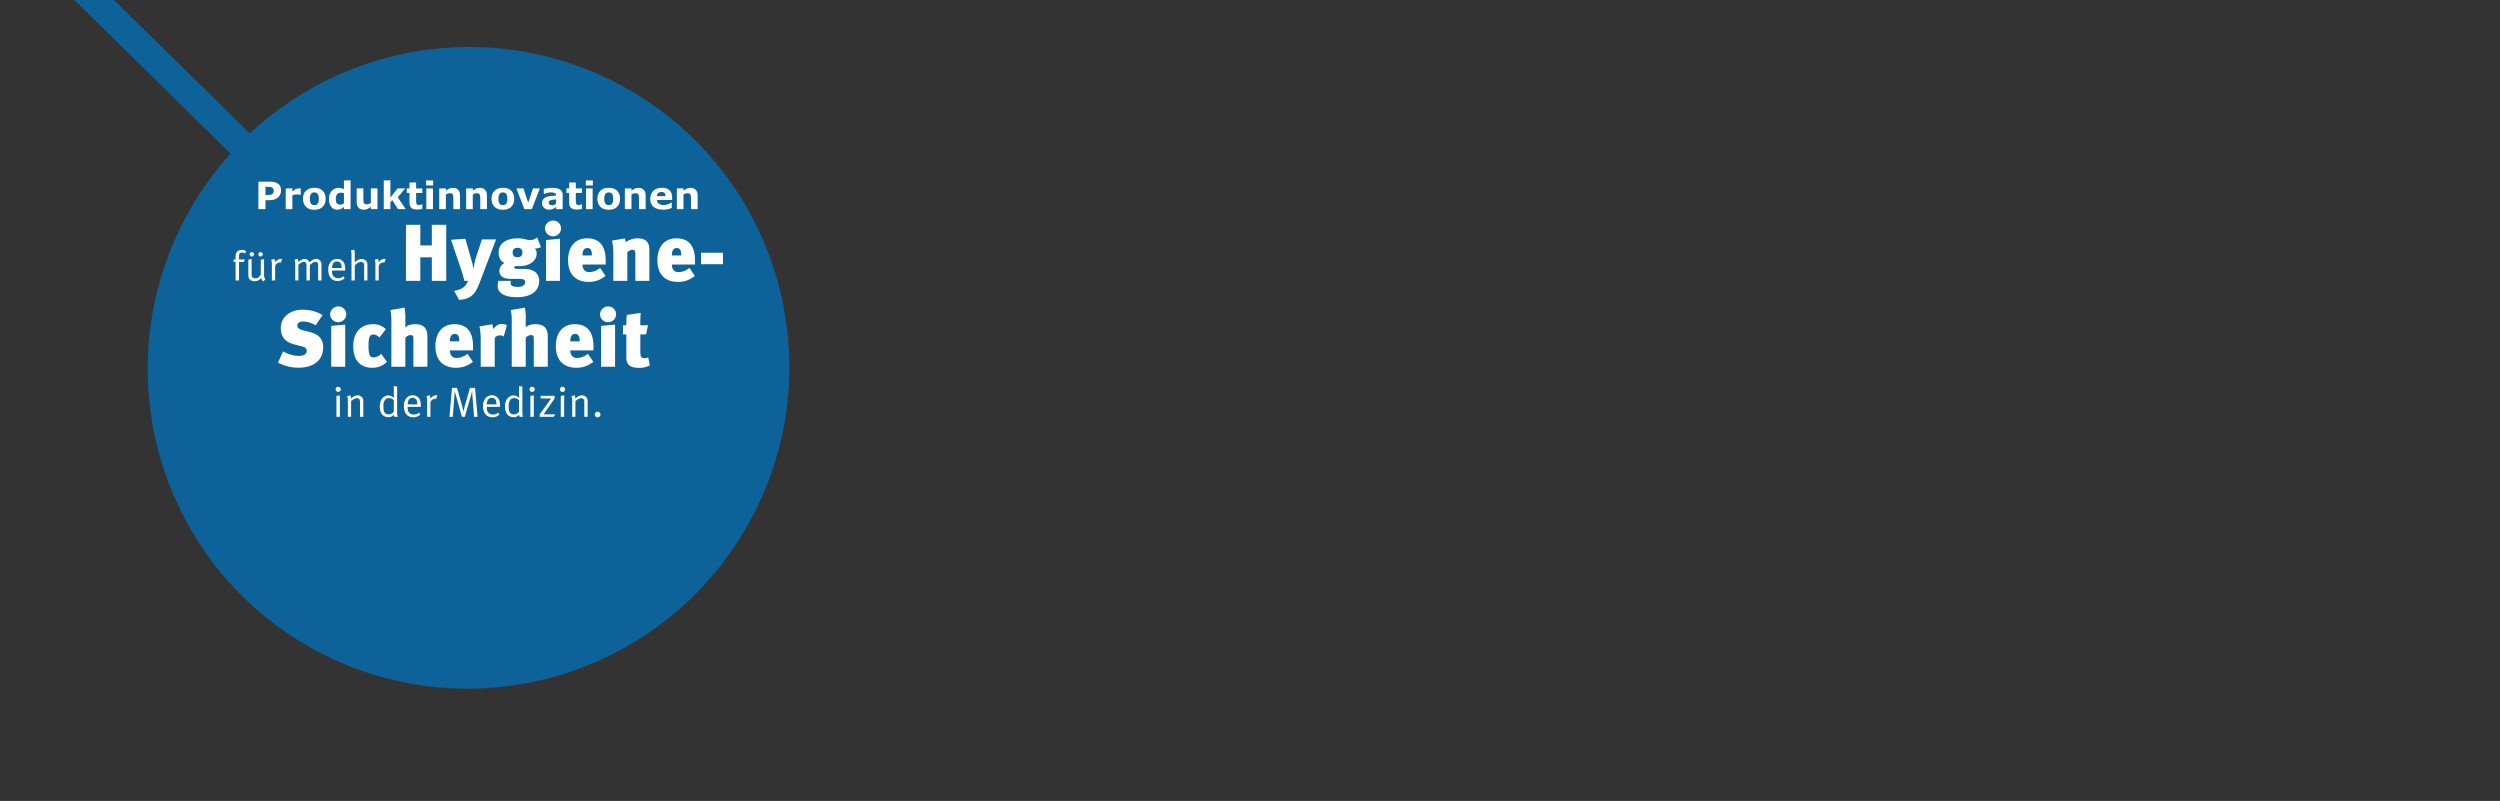 <?xml version="1.0" encoding="UTF-8"?>
<svg xmlns="http://www.w3.org/2000/svg" version="1.1" viewBox="0 0 3140 1006">
  <rect x="0" y="0" width="3140" height="1006" fill="#333333" stroke="none"/>
  <defs>
    <clipPath id="clip-_3_1-medizin-b">
      <rect width="3140" height="1006"></rect>
    </clipPath>
  </defs>
  <g id="_3_1-medizin-b" clip-path="url(#clip-_3_1-medizin-b)" data-name="3_1-medizin-b">
    <path id="DrWeigert_Slider_Bubble" transform="translate(-127.75 -242.22)" d="m365.94 506.32a407.8 407.8 0 0 1 51.284-71.277l-417.23-410.28 24.338-24.773 417.23 409.84c125.17-116.91 316.4-145.16 473.29-56.5 193.84 109.52 261.64 355.08 151.68 548.92s-355.95 262.07-549.35 152.98-261.2-355.08-151.25-548.92" fill="#0071bb" opacity=".75"></path>
    <g fill="#fff">
      <path transform="translate(581.96 460.61)" d="M-176.043-24.543c0-14.14-10.908-17.574-18.483-19.493l-7.171-1.818c-5.252-1.313-6.868-3.636-6.868-5.959,0-2.828,2.525-5.05,7.171-5.05a30.992,30.992,0,0,1,15.857,4.949l8.686-12.827c-6.262-4.343-15.352-6.868-25.149-6.868-15.756,0-27.27,9.292-27.27,23.23,0,12.12,6.969,17.776,17.17,20.4l8.282,2.121c4.848,1.212,7.07,2.626,7.07,5.757,0,3.838-2.828,6.464-9.9,6.464-7.171,0-14.746-2.727-19.8-5.656l-6.363,14.14a53.824,53.824,0,0,0,25.957,6.363C-188.567,1.212-176.043-7.676-176.043-24.543ZM-148.369,0V-52.924l-17.574,1.616V0Zm1.313-65.852a9.85,9.85,0,0,0-9.9-9.9,10.136,10.136,0,0,0-10.3,9.9,10,10,0,0,0,10,9.9A10.047,10.047,0,0,0-147.056-65.852ZM-95.95-6.06l-7.373-10.3a12.745,12.745,0,0,1-9.6,4.646c-5.05,0-6.161-4.343-6.161-14.948,0-11.615,2.222-13.837,6.363-13.837,2.424,0,5.353,1.717,7.373,3.838l8.08-10.6c-5.151-4.242-9.6-6.161-16.059-6.161-15.655,0-24.947,10.4-24.947,27.876,0,17.675,9.09,26.866,23.634,26.866A25.588,25.588,0,0,0-95.95-6.06ZM-45.147,0V-38.178c0-12.625-7.575-15.251-15.655-15.251-5.656,0-9.494,1.515-12.12,3.939,0-1.111.1-2.121.1-4.242v-8.282a57.861,57.861,0,0,0-1.111-12.221l-17.776,3.03c1.01,3.434,1.313,9.191,1.313,12.928V0h17.574V-36.461c1.414-1.515,3.939-3.232,6.161-3.232,3.737,0,3.939,1.212,3.939,5.454V0ZM12.221-20.5V-25.25c0-17.675-6.868-28.179-23.533-28.179-14.746,0-23.735,10.5-23.735,27.674,0,16.867,9.191,27.068,25.856,27.068,7.777,0,14.241-2.121,21.21-7.474l-6.767-10.1C.707-12.726-3.939-11.009-8.484-11.009c-7.272,0-8.383-6.262-8.383-9.494ZM-5.151-31.916H-16.867c0-6.969,2.424-9.292,6.161-9.292,4.04,0,5.555,3.131,5.555,8.282Zm59.893-20.2a15.214,15.214,0,0,0-6.565-1.515c-5.555,0-8.585,3.636-10.706,6.464a23.809,23.809,0,0,0-1.111-6.161L20.2-50.6c1.414,5.656,1.616,12.221,1.616,18.887V0H39.39V-35.653a6.784,6.784,0,0,1,6.161-3.737A9.448,9.448,0,0,1,50.7-37.976ZM106.05,0V-38.178c0-12.625-7.575-15.251-15.655-15.251-5.656,0-9.494,1.515-12.12,3.939,0-1.111.1-2.121.1-4.242v-8.282a57.861,57.861,0,0,0-1.111-12.221l-17.776,3.03C60.5-67.771,60.8-62.014,60.8-58.277V0H78.376V-36.461c1.414-1.515,3.939-3.232,6.161-3.232,3.737,0,3.939,1.212,3.939,5.454V0Zm57.368-20.5V-25.25c0-17.675-6.868-28.179-23.533-28.179-14.746,0-23.735,10.5-23.735,27.674,0,16.867,9.191,27.068,25.856,27.068,7.777,0,14.241-2.121,21.21-7.474l-6.767-10.1c-4.545,3.535-9.191,5.252-13.736,5.252-7.272,0-8.383-6.262-8.383-9.494ZM146.046-31.916H134.33c0-6.969,2.424-9.292,6.161-9.292,4.04,0,5.555,3.131,5.555,8.282ZM190.587,0V-52.924l-17.574,1.616V0ZM191.9-65.852a9.85,9.85,0,0,0-9.9-9.9,10.136,10.136,0,0,0-10.3,9.9,10,10,0,0,0,10,9.9A10.047,10.047,0,0,0,191.9-65.852ZM234.32-1.616l-2.121-10.1a9.948,9.948,0,0,1-4.444,1.01c-4.444,0-5.454-1.616-5.454-8.888V-40.6h7.272L231.9-52.116h-9.6a138.47,138.47,0,0,1,.505-15.554l-17.473,2.626a94.661,94.661,0,0,0-.606,12.928h-4.242V-40.6h4.242v29.391c0,10.1,6.565,12.625,16.362,12.625A30.386,30.386,0,0,0,234.32-1.616Z" data-name="Pfad 63"></path>
      <path transform="translate(707.97 352.77)" d="M-147.51,0V-70.4h-18.079v25.856h-14.443V-70.4h-18.079V0h18.079V-29.593h14.443V0Zm62.62-52.116h-17.776l-6.969,21.008a89.807,89.807,0,0,0-3.535,16.16h-.1A81.634,81.634,0,0,0-115.7-25.654l-7.777-27.27-17.978,1.313,12.928,38.178A113.123,113.123,0,0,1-124.785,0h4.848c-4.04,8.181-6.969,10.2-17.574,12.625l6.161,11.312c16.463-1.313,20.806-8.383,26.664-23.836Zm56.358,9.7-4.747-12.221a13.835,13.835,0,0,1-8.989,3.434c-4.646,0-6.868-2.222-15.655-2.222-14.544,0-23.836,6.868-23.836,17.877,0,6.161,2.424,10.605,7.474,13.231a10.633,10.633,0,0,0-6.464,9.7c0,6.565,5.151,10.1,13.635,10.1h9.191c7.474,0,9.494.707,9.494,4.444,0,3.03-3.131,5.656-9.292,5.656-5.858,0-8.787-1.414-8.787-4.444,0-.909,0-2.121.1-3.131H-82.163a34.8,34.8,0,0,0-.707,6.767c0,7.07,6.666,13.736,23.836,13.736,19.493,0,28.28-8.686,28.28-20.5,0-9.292-6.767-15.049-19.089-15.049h-7.575c-2.727,0-4.646-.606-4.646-1.616,0-.707.5-1.111,1.111-1.818H-55.3c11.413,0,21.412-6.06,21.412-16.059a9.4,9.4,0,0,0-2.525-6.363,4.725,4.725,0,0,0,1.717.2A14.225,14.225,0,0,0-28.532-42.42Zm-23.331,6.868c0,4.04-2.323,5.757-6.262,5.757-3.838,0-5.959-1.919-5.959-5.757,0-4.04,2.222-5.959,6.06-5.959S-51.863-39.592-51.863-35.552ZM-4.6,0V-52.924l-17.574,1.616V0Zm1.313-65.852a9.85,9.85,0,0,0-9.9-9.9,10.136,10.136,0,0,0-10.3,9.9,10,10,0,0,0,10,9.9A10.047,10.047,0,0,0-3.282-65.852ZM52.772-20.5V-25.25c0-17.675-6.868-28.179-23.533-28.179C14.493-53.429,5.5-42.925,5.5-25.755,5.5-8.888,14.7,1.313,31.36,1.313c7.777,0,14.241-2.121,21.21-7.474L45.8-16.261c-4.545,3.535-9.191,5.252-13.736,5.252-7.272,0-8.383-6.262-8.383-9.494ZM35.4-31.916H23.684c0-6.969,2.424-9.292,6.161-9.292,4.04,0,5.555,3.131,5.555,8.282ZM107.616,0V-39.087c0-7.171-2.424-14.342-14.645-14.342A24.436,24.436,0,0,0,77.922-48.48a21.583,21.583,0,0,0-1.01-4.848L60.752-50.6a74.992,74.992,0,0,1,1.616,17.473V0H79.942V-35.956c2.424-2.121,4.444-3.03,5.757-3.03,2.525,0,4.343,0,4.343,5.656V0Zm57.368-20.5V-25.25c0-17.675-6.868-28.179-23.533-28.179-14.746,0-23.735,10.5-23.735,27.674,0,16.867,9.191,27.068,25.856,27.068,7.777,0,14.241-2.121,21.21-7.474l-6.767-10.1c-4.545,3.535-9.191,5.252-13.736,5.252-7.272,0-8.383-6.262-8.383-9.494ZM147.611-31.916H135.9c0-6.969,2.424-9.292,6.161-9.292,4.04,0,5.555,3.131,5.555,8.282Zm52.52,11.009V-35.35H172.559v14.443Z" data-name="Pfad 65"></path>
      <path transform="translate(387.25 352.28)" d="M-77.963-36.835a10.605,10.605,0,0,0-5.83-1.537,7.286,7.286,0,0,0-4.664,1.378c-1.113.848-2.915,2.544-2.915,6.466v4.134h-2.544v3.127h2.544V0h4.346V-23.267h6.042l1.272-3.127h-7.314v-4.081c0-3.021,1.272-4.664,3.6-4.664A8.351,8.351,0,0,1-79.5-33.92ZM-53.795-1.7c-1.325-1.219-1.8-2.544-1.8-5.883V-26.818l-4.081.689V-7.42c-1.431,2.862-4.134,4.77-6.731,4.77a5.919,5.919,0,0,1-3.233-.9C-70.861-4.4-71.232-5.512-71.232-8V-26.977l-4.081.795v19.4a9.455,9.455,0,0,0,.689,3.922C-73.511-.53-71.02.9-67.681.9a9.793,9.793,0,0,0,8.374-4.028,6.822,6.822,0,0,0,2.862,4.24ZM-68.264-32.913a2.726,2.726,0,0,0-2.756-2.7,2.714,2.714,0,0,0-2.7,2.7A2.782,2.782,0,0,0-70.967-30.1,2.738,2.738,0,0,0-68.264-32.913Zm10.971,0a2.726,2.726,0,0,0-2.756-2.7,2.714,2.714,0,0,0-2.7,2.7A2.782,2.782,0,0,0-60-30.1,2.738,2.738,0,0,0-57.293-32.913Zm24.433,5.989a4.971,4.971,0,0,0-1.431-.265c-2.7,0-5.512,1.7-7.42,4.4a9.532,9.532,0,0,0-.848-4.293l-4.134,1.113a13.339,13.339,0,0,1,.9,5.618V0h4.134V-16.536c0-2.173.318-2.968,1.537-4.187a6.288,6.288,0,0,1,4.4-1.908,3.526,3.526,0,0,1,1.166.212ZM16.536,0V-19.928c0-4.187-2.7-7.155-6.625-7.155-2.7,0-5.936,1.7-8.48,4.4a6.482,6.482,0,0,0-6.148-4.4c-2.7,0-5.936,2.014-7.685,3.975a11.1,11.1,0,0,0-.954-3.922l-4.028.954a12.985,12.985,0,0,1,.954,5.618V0h3.975V-19.716c2.756-2.491,4.717-3.5,6.731-3.5a3.265,3.265,0,0,1,2.7,1.06,5.377,5.377,0,0,1,.742,3.392V0H1.908V-19.292c2.756-2.544,4.611-4.081,7-4.081,2.226,0,3.392,1.325,3.392,3.869V0ZM46.269-12.508v-.583c0-6.307-.742-8.8-3.021-11.13a9.745,9.745,0,0,0-7.155-2.862,9.837,9.837,0,0,0-7.9,3.657c-2.226,2.65-3.18,5.512-3.18,9.964,0,8.745,4.4,14.045,11.713,14.045a13.182,13.182,0,0,0,8.9-3.286l-1.59-2.65a9.087,9.087,0,0,1-6.466,2.491A7.466,7.466,0,0,1,31-6.1c-.9-1.378-1.219-3.286-1.219-5.777v-.636Zm-4.4-3.127H29.786c.212-5.459,2.332-8.215,6.1-8.215a5.616,5.616,0,0,1,4.77,2.332C41.446-20.246,41.817-18.5,41.87-15.635ZM74.2,0V-18.921a11.776,11.776,0,0,0-.424-3.816c-.742-2.438-3.6-4.187-6.784-4.187-3.392,0-6.413,1.961-8.8,4.187,0,0,.159-1.908.159-3.6v-6.148a23.233,23.233,0,0,0-.689-6.254l-4.134.795a17.83,17.83,0,0,1,.689,5.406V0h4.134V-18.762c2.279-2.809,5.141-4.452,7.685-4.452a4.381,4.381,0,0,1,3.074,1.06c.742.742,1.007,1.961,1.007,3.922V0Zm23-26.924a4.971,4.971,0,0,0-1.431-.265c-2.7,0-5.512,1.7-7.42,4.4a9.532,9.532,0,0,0-.848-4.293L83.369-25.97a13.339,13.339,0,0,1,.9,5.618V0H88.4V-16.536c0-2.173.318-2.968,1.537-4.187a6.288,6.288,0,0,1,4.4-1.908,3.526,3.526,0,0,1,1.166.212Z" data-name="Pfad 66"></path>
      <path transform="translate(587.85 523.54)" d="M-160.988,0V-26.977l-4.293.689V0Zm1.166-34.556a3.212,3.212,0,0,0-3.233-3.233,3.257,3.257,0,0,0-3.233,3.286,3.2,3.2,0,0,0,3.233,3.18A3.212,3.212,0,0,0-159.822-34.556ZM-131.52,0V-20.034a7.6,7.6,0,0,0-.636-3.074,7.01,7.01,0,0,0-6.466-3.869c-2.809,0-5.565,1.325-8.321,4.081a10.68,10.68,0,0,0-.954-4.134l-4.028,1.113a12.279,12.279,0,0,1,1.007,5.565V0h4.028V-19.663c1.908-2.014,5.194-3.71,7.314-3.71a3.867,3.867,0,0,1,2.915,1.113c.742.9.954,1.59.954,4.4V0Zm43.248,0c-.583-1.537-.8-3.975-.8-8.533V-38L-93.2-38.69v11.077c0,1.908.053,4.081.053,4.081a8.761,8.761,0,0,0-7.155-3.339,8.328,8.328,0,0,0-5.088,1.643c-3.6,2.491-5.459,6.625-5.459,12.243,0,8.427,3.922,13.356,10.759,13.356a8.376,8.376,0,0,0,7-3.074A9.286,9.286,0,0,0-92.512,0Zm-4.982-6.731a5.082,5.082,0,0,1-1.59,1.908,7.579,7.579,0,0,1-5.088,1.7,5.49,5.49,0,0,1-5.3-3.074c-.848-1.537-1.06-3.816-1.06-6.89,0-3.71.424-5.618,1.7-7.632a5.6,5.6,0,0,1,4.929-2.756c3.127,0,5.088.9,6.413,2.756Zm33.92-5.777v-.583c0-6.307-.742-8.8-3.021-11.13a9.745,9.745,0,0,0-7.155-2.862,9.837,9.837,0,0,0-7.9,3.657c-2.226,2.65-3.18,5.512-3.18,9.964,0,8.745,4.4,14.045,11.713,14.045A13.182,13.182,0,0,0-59.97-2.7l-1.59-2.65a9.087,9.087,0,0,1-6.466,2.491A7.466,7.466,0,0,1-74.6-6.1c-.9-1.378-1.219-3.286-1.219-5.777v-.636Zm-4.4-3.127H-75.817c.212-5.459,2.332-8.215,6.1-8.215a5.616,5.616,0,0,1,4.77,2.332C-64.157-20.246-63.786-18.5-63.733-15.635Zm25.281-11.289a4.971,4.971,0,0,0-1.431-.265c-2.7,0-5.512,1.7-7.42,4.4a9.532,9.532,0,0,0-.848-4.293l-4.134,1.113a13.339,13.339,0,0,1,.9,5.618V0h4.134V-16.536c0-2.173.318-2.968,1.537-4.187a6.288,6.288,0,0,1,4.4-1.908,3.526,3.526,0,0,1,1.166.212ZM11.951,0,8.825-36.358H2.411L-4.426-12.19C-5.221-9.328-5.7-6.572-5.751-6.307c-.053-.318-.53-2.968-1.431-6.307l-6.625-23.744h-6.36L-23.347,0h4.187l2.014-25.864c.159-2.067.371-6.36.424-6.89.106.636.742,3.392,1.8,6.943L-7.712,0H-4L3.789-27.136c.636-2.226,1.325-5.353,1.431-5.671,0,.212.106,3.869.265,6.148L7.605,0ZM40.095-12.508v-.583c0-6.307-.742-8.8-3.021-11.13a9.745,9.745,0,0,0-7.155-2.862,9.837,9.837,0,0,0-7.9,3.657c-2.226,2.65-3.18,5.512-3.18,9.964,0,8.745,4.4,14.045,11.713,14.045a13.182,13.182,0,0,0,8.9-3.286l-1.59-2.65A9.087,9.087,0,0,1,31.4-2.862,7.466,7.466,0,0,1,24.83-6.1c-.9-1.378-1.219-3.286-1.219-5.777v-.636Zm-4.4-3.127H23.611c.212-5.459,2.332-8.215,6.1-8.215a5.616,5.616,0,0,1,4.77,2.332C35.271-20.246,35.643-18.5,35.7-15.635ZM69.033,0c-.583-1.537-.8-3.975-.8-8.533V-38L64.1-38.69v11.077c0,1.908.053,4.081.053,4.081A8.761,8.761,0,0,0,57-26.871a8.328,8.328,0,0,0-5.088,1.643c-3.6,2.491-5.459,6.625-5.459,12.243C46.455-4.558,50.377.371,57.214.371a8.376,8.376,0,0,0,7-3.074A9.286,9.286,0,0,0,64.793,0ZM64.051-6.731a5.082,5.082,0,0,1-1.59,1.908,7.579,7.579,0,0,1-5.088,1.7,5.49,5.49,0,0,1-5.3-3.074c-.848-1.537-1.06-3.816-1.06-6.89,0-3.71.424-5.618,1.7-7.632a5.6,5.6,0,0,1,4.929-2.756c3.127,0,5.088.9,6.413,2.756ZM82.6,0V-26.977l-4.293.689V0Zm1.166-34.556a3.212,3.212,0,0,0-3.233-3.233A3.257,3.257,0,0,0,77.3-34.5a3.2,3.2,0,0,0,3.233,3.18A3.212,3.212,0,0,0,83.767-34.556ZM109.578-3.18H95L108.73-23v-3.392h-17.6v3.286h13.25L90.021-3.18V0h17.6ZM120.761,0V-26.977l-4.293.689V0Zm1.166-34.556a3.212,3.212,0,0,0-3.233-3.233,3.257,3.257,0,0,0-3.233,3.286,3.2,3.2,0,0,0,3.233,3.18A3.212,3.212,0,0,0,121.927-34.556ZM150.229,0V-20.034a7.6,7.6,0,0,0-.636-3.074,7.01,7.01,0,0,0-6.466-3.869c-2.809,0-5.565,1.325-8.321,4.081a10.68,10.68,0,0,0-.954-4.134l-4.028,1.113a12.279,12.279,0,0,1,1.007,5.565V0h4.028V-19.663c1.908-2.014,5.194-3.71,7.314-3.71a3.867,3.867,0,0,1,2.915,1.113c.742.9.954,1.59.954,4.4V0ZM166.34-2.968a3.519,3.519,0,0,0-3.6-3.5,3.461,3.461,0,0,0-3.5,3.5,3.619,3.619,0,0,0,3.6,3.657A3.6,3.6,0,0,0,166.34-2.968Z" data-name="Pfad 67"></path>
      <g id="Produktinnovationen" stroke-width=".895" aria-label="Produktinnovationen">
        <path d="m353.02 239.05q0 2.317-0.811 4.541-0.811 2.201-2.317 3.707-2.062 2.039-4.611 3.082-2.526 1.043-6.302 1.043h-5.537v11.237h-8.897v-34.499h14.643q3.29 0 5.537 0.579 2.271 0.556 4.008 1.691 2.085 1.367 3.174 3.499 1.112 2.132 1.112 5.12zm-9.198 0.209q0-1.46-0.788-2.502-0.788-1.066-1.83-1.483-1.39-0.556-2.711-0.602-1.321-0.07-3.522-0.07h-1.529v10.334h2.549q2.271 0 3.73-0.278 1.483-0.278 2.479-1.112 0.857-0.741 1.228-1.761 0.394-1.043 0.394-2.526z"></path>
        <path d="m377.72 244.59h-0.741q-0.533-0.185-1.714-0.278-1.182-0.093-1.969-0.093-1.784 0-3.151 0.232-1.367 0.232-2.942 0.788v17.423h-8.341v-26.019h8.341v3.823q2.757-2.363 4.796-3.128 2.039-0.788 3.753-0.788 0.44 0 0.996 0.023 0.556 0.023 0.973 0.07z"></path>
        <path d="m409.04 249.66q0 6.418-3.753 10.125-3.73 3.684-10.496 3.684t-10.519-3.684q-3.73-3.707-3.73-10.125 0-6.464 3.753-10.148 3.777-3.684 10.496-3.684 6.812 0 10.519 3.707 3.73 3.707 3.73 10.125zm-10.264 6.325q0.811-0.996 1.205-2.386 0.417-1.413 0.417-3.892 0-2.294-0.417-3.846-0.417-1.552-1.159-2.479-0.741-0.95-1.784-1.344t-2.247-0.394q-1.205 0-2.155 0.324-0.927 0.324-1.784 1.298-0.765 0.904-1.228 2.479-0.44 1.575-0.44 3.962 0 2.132 0.394 3.707 0.394 1.552 1.159 2.502 0.741 0.904 1.761 1.321 1.043 0.417 2.363 0.417 1.135 0 2.155-0.371 1.043-0.394 1.761-1.298z"></path>
        <path d="m440.32 262.66h-8.341v-2.711q-2.155 1.761-4.032 2.595-1.877 0.834-4.333 0.834-4.75 0-7.599-3.661-2.85-3.661-2.85-9.87 0-3.313 0.95-5.862 0.973-2.572 2.641-4.402 1.575-1.738 3.823-2.688 2.247-0.973 4.495-0.973 2.34 0 3.823 0.51 1.506 0.487 3.082 1.251v-11.075h8.341zm-8.341-7.183v-12.766q-0.88-0.371-1.853-0.533-0.973-0.162-1.784-0.162-3.29 0-4.935 2.062-1.645 2.039-1.645 5.676 0 3.823 1.321 5.561 1.321 1.714 4.24 1.714 1.135 0 2.41-0.417 1.274-0.44 2.247-1.135z"></path>
        <path d="m474.12 262.66h-8.341v-2.873q-2.317 1.761-4.24 2.688-1.923 0.904-4.588 0.904-4.309 0-6.65-2.479-2.317-2.479-2.317-7.322v-16.937h8.387v12.905q0 1.969 0.116 3.29 0.139 1.298 0.602 2.155 0.44 0.857 1.321 1.251 0.904 0.394 2.502 0.394 1.066 0 2.363-0.394 1.298-0.394 2.502-1.159v-18.443h8.341z"></path>
        <path d="m509.62 262.66h-9.708l-7.298-11.33-2.271 2.757v8.573h-8.341v-36.051h8.341v21.524l8.99-11.492h9.615l-9.36 11.214z"></path>
        <path d="m530.47 262.43q-1.344 0.348-2.85 0.533-1.506 0.209-3.684 0.209-4.866 0-7.252-1.969-2.363-1.969-2.363-6.742v-12.164h-3.429v-5.653h3.429v-7.437h8.341v7.437h7.808v5.653h-7.808v9.221q0 1.367 0.023 2.386t0.371 1.83q0.324 0.811 1.135 1.298 0.834 0.463 2.41 0.463 0.649 0 1.691-0.278 1.066-0.278 1.483-0.51h0.695z"></path>
        <path d="m543.79 262.66h-8.341v-26.019h8.341zm0.232-29.726h-8.804v-6.325h8.804z"></path>
        <path d="m577.81 262.66h-8.387v-12.905q0-1.575-0.162-3.128-0.162-1.575-0.556-2.317-0.463-0.857-1.367-1.251-0.88-0.394-2.479-0.394-1.135 0-2.317 0.371-1.159 0.371-2.526 1.182v18.443h-8.341v-26.019h8.341v2.873q2.224-1.738 4.263-2.664 2.062-0.927 4.564-0.927 4.217 0 6.58 2.456 2.386 2.456 2.386 7.345z"></path>
        <path d="m611.61 262.66h-8.387v-12.905q0-1.575-0.162-3.128-0.162-1.575-0.556-2.317-0.463-0.857-1.367-1.251-0.88-0.394-2.479-0.394-1.135 0-2.317 0.371-1.159 0.371-2.526 1.182v18.443h-8.341v-26.019h8.341v2.873q2.224-1.738 4.263-2.664 2.062-0.927 4.564-0.927 4.217 0 6.58 2.456 2.386 2.456 2.386 7.345z"></path>
        <path d="m645.88 249.66q0 6.418-3.753 10.125-3.73 3.684-10.496 3.684-6.765 0-10.519-3.684-3.73-3.707-3.73-10.125 0-6.464 3.753-10.148 3.777-3.684 10.496-3.684 6.812 0 10.519 3.707 3.73 3.707 3.73 10.125zm-10.264 6.325q0.811-0.996 1.205-2.386 0.417-1.413 0.417-3.892 0-2.294-0.417-3.846-0.417-1.552-1.159-2.479-0.741-0.95-1.784-1.344t-2.247-0.394q-1.205 0-2.155 0.324-0.927 0.324-1.784 1.298-0.765 0.904-1.228 2.479-0.44 1.575-0.44 3.962 0 2.132 0.394 3.707 0.394 1.552 1.159 2.502 0.741 0.904 1.761 1.321 1.043 0.417 2.363 0.417 1.135 0 2.155-0.371 1.043-0.394 1.761-1.298z"></path>
        <path d="m678.06 236.64-10.032 26.019h-9.453l-9.963-26.019h8.828l6.024 17.887 5.955-17.887z"></path>
        <path d="m698.45 255.87v-5.422q-1.691 0.139-3.661 0.394-1.969 0.232-2.989 0.556-1.251 0.394-1.923 1.159-0.649 0.741-0.649 1.969 0 0.811 0.139 1.321 0.139 0.51 0.695 0.973 0.533 0.463 1.274 0.695 0.741 0.209 2.317 0.209 1.251 0 2.525-0.51 1.298-0.51 2.271-1.344zm0 4.032q-0.672 0.51-1.668 1.228-0.996 0.718-1.877 1.135-1.228 0.556-2.549 0.811-1.321 0.278-2.896 0.278-3.707 0-6.209-2.294-2.502-2.294-2.502-5.862 0-2.85 1.274-4.657 1.274-1.807 3.614-2.85 2.317-1.043 5.746-1.483t7.113-0.649v-0.139q0-2.155-1.761-2.966-1.761-0.834-5.19-0.834-2.062 0-4.402 0.741-2.34 0.718-3.36 1.112h-0.765v-6.279q1.321-0.348 4.286-0.811 2.989-0.487 5.978-0.487 7.113 0 10.264 2.201 3.174 2.178 3.174 6.858v17.701h-8.271z"></path>
        <path d="m731.02 262.43q-1.344 0.348-2.85 0.533-1.506 0.209-3.684 0.209-4.866 0-7.252-1.969-2.363-1.969-2.363-6.742v-12.164h-3.429v-5.653h3.429v-7.437h8.341v7.437h7.808v5.653h-7.808v9.221q0 1.367 0.023 2.386t0.371 1.83q0.324 0.811 1.135 1.298 0.834 0.463 2.41 0.463 0.649 0 1.691-0.278 1.066-0.278 1.483-0.51h0.695z"></path>
        <path d="m744.35 262.66h-8.341v-26.019h8.341zm0.232-29.726h-8.804v-6.325h8.804z"></path>
        <path d="m778.82 249.66q0 6.418-3.753 10.125-3.73 3.684-10.496 3.684-6.765 0-10.519-3.684-3.73-3.707-3.73-10.125 0-6.464 3.753-10.148 3.777-3.684 10.496-3.684 6.812 0 10.519 3.707 3.73 3.707 3.73 10.125zm-10.264 6.325q0.811-0.996 1.205-2.386 0.417-1.413 0.417-3.892 0-2.294-0.417-3.846-0.417-1.552-1.159-2.479-0.741-0.95-1.784-1.344t-2.247-0.394q-1.205 0-2.155 0.324-0.927 0.324-1.784 1.298-0.765 0.904-1.228 2.479-0.44 1.575-0.44 3.962 0 2.132 0.394 3.707 0.394 1.552 1.159 2.502 0.741 0.904 1.761 1.321 1.043 0.417 2.363 0.417 1.135 0 2.155-0.371 1.043-0.394 1.761-1.298z"></path>
        <path d="m810.94 262.66h-8.387v-12.905q0-1.575-0.162-3.128-0.162-1.575-0.556-2.317-0.463-0.857-1.367-1.251-0.88-0.394-2.479-0.394-1.135 0-2.317 0.371-1.159 0.371-2.526 1.182v18.443h-8.341v-26.019h8.341v2.873q2.224-1.738 4.263-2.664 2.062-0.927 4.564-0.927 4.217 0 6.58 2.456 2.386 2.456 2.386 7.345z"></path>
        <path d="m844.23 251.19h-19.092q0.185 3.058 2.317 4.68 2.155 1.622 6.325 1.622 2.641 0 5.12-0.95 2.479-0.95 3.916-2.039h0.927v6.696q-2.827 1.135-5.329 1.645-2.502 0.51-5.537 0.51-7.831 0-12.002-3.522t-4.17-10.032q0-6.441 3.939-10.195 3.962-3.777 10.843-3.777 6.348 0 9.546 3.22 3.197 3.197 3.197 9.221zm-8.295-4.889q-0.07-2.618-1.298-3.939t-3.823-1.321q-2.41 0-3.962 1.251-1.552 1.251-1.738 4.008z"></path>
        <path d="m876.25 262.66h-8.387v-12.905q0-1.575-0.162-3.128-0.162-1.575-0.556-2.317-0.463-0.857-1.367-1.251-0.88-0.394-2.479-0.394-1.135 0-2.317 0.371-1.159 0.371-2.526 1.182v18.443h-8.341v-26.019h8.341v2.873q2.224-1.738 4.263-2.664 2.062-0.927 4.564-0.927 4.217 0 6.58 2.456 2.386 2.456 2.386 7.345z"></path>
      </g>
    </g>
  </g>
</svg>
